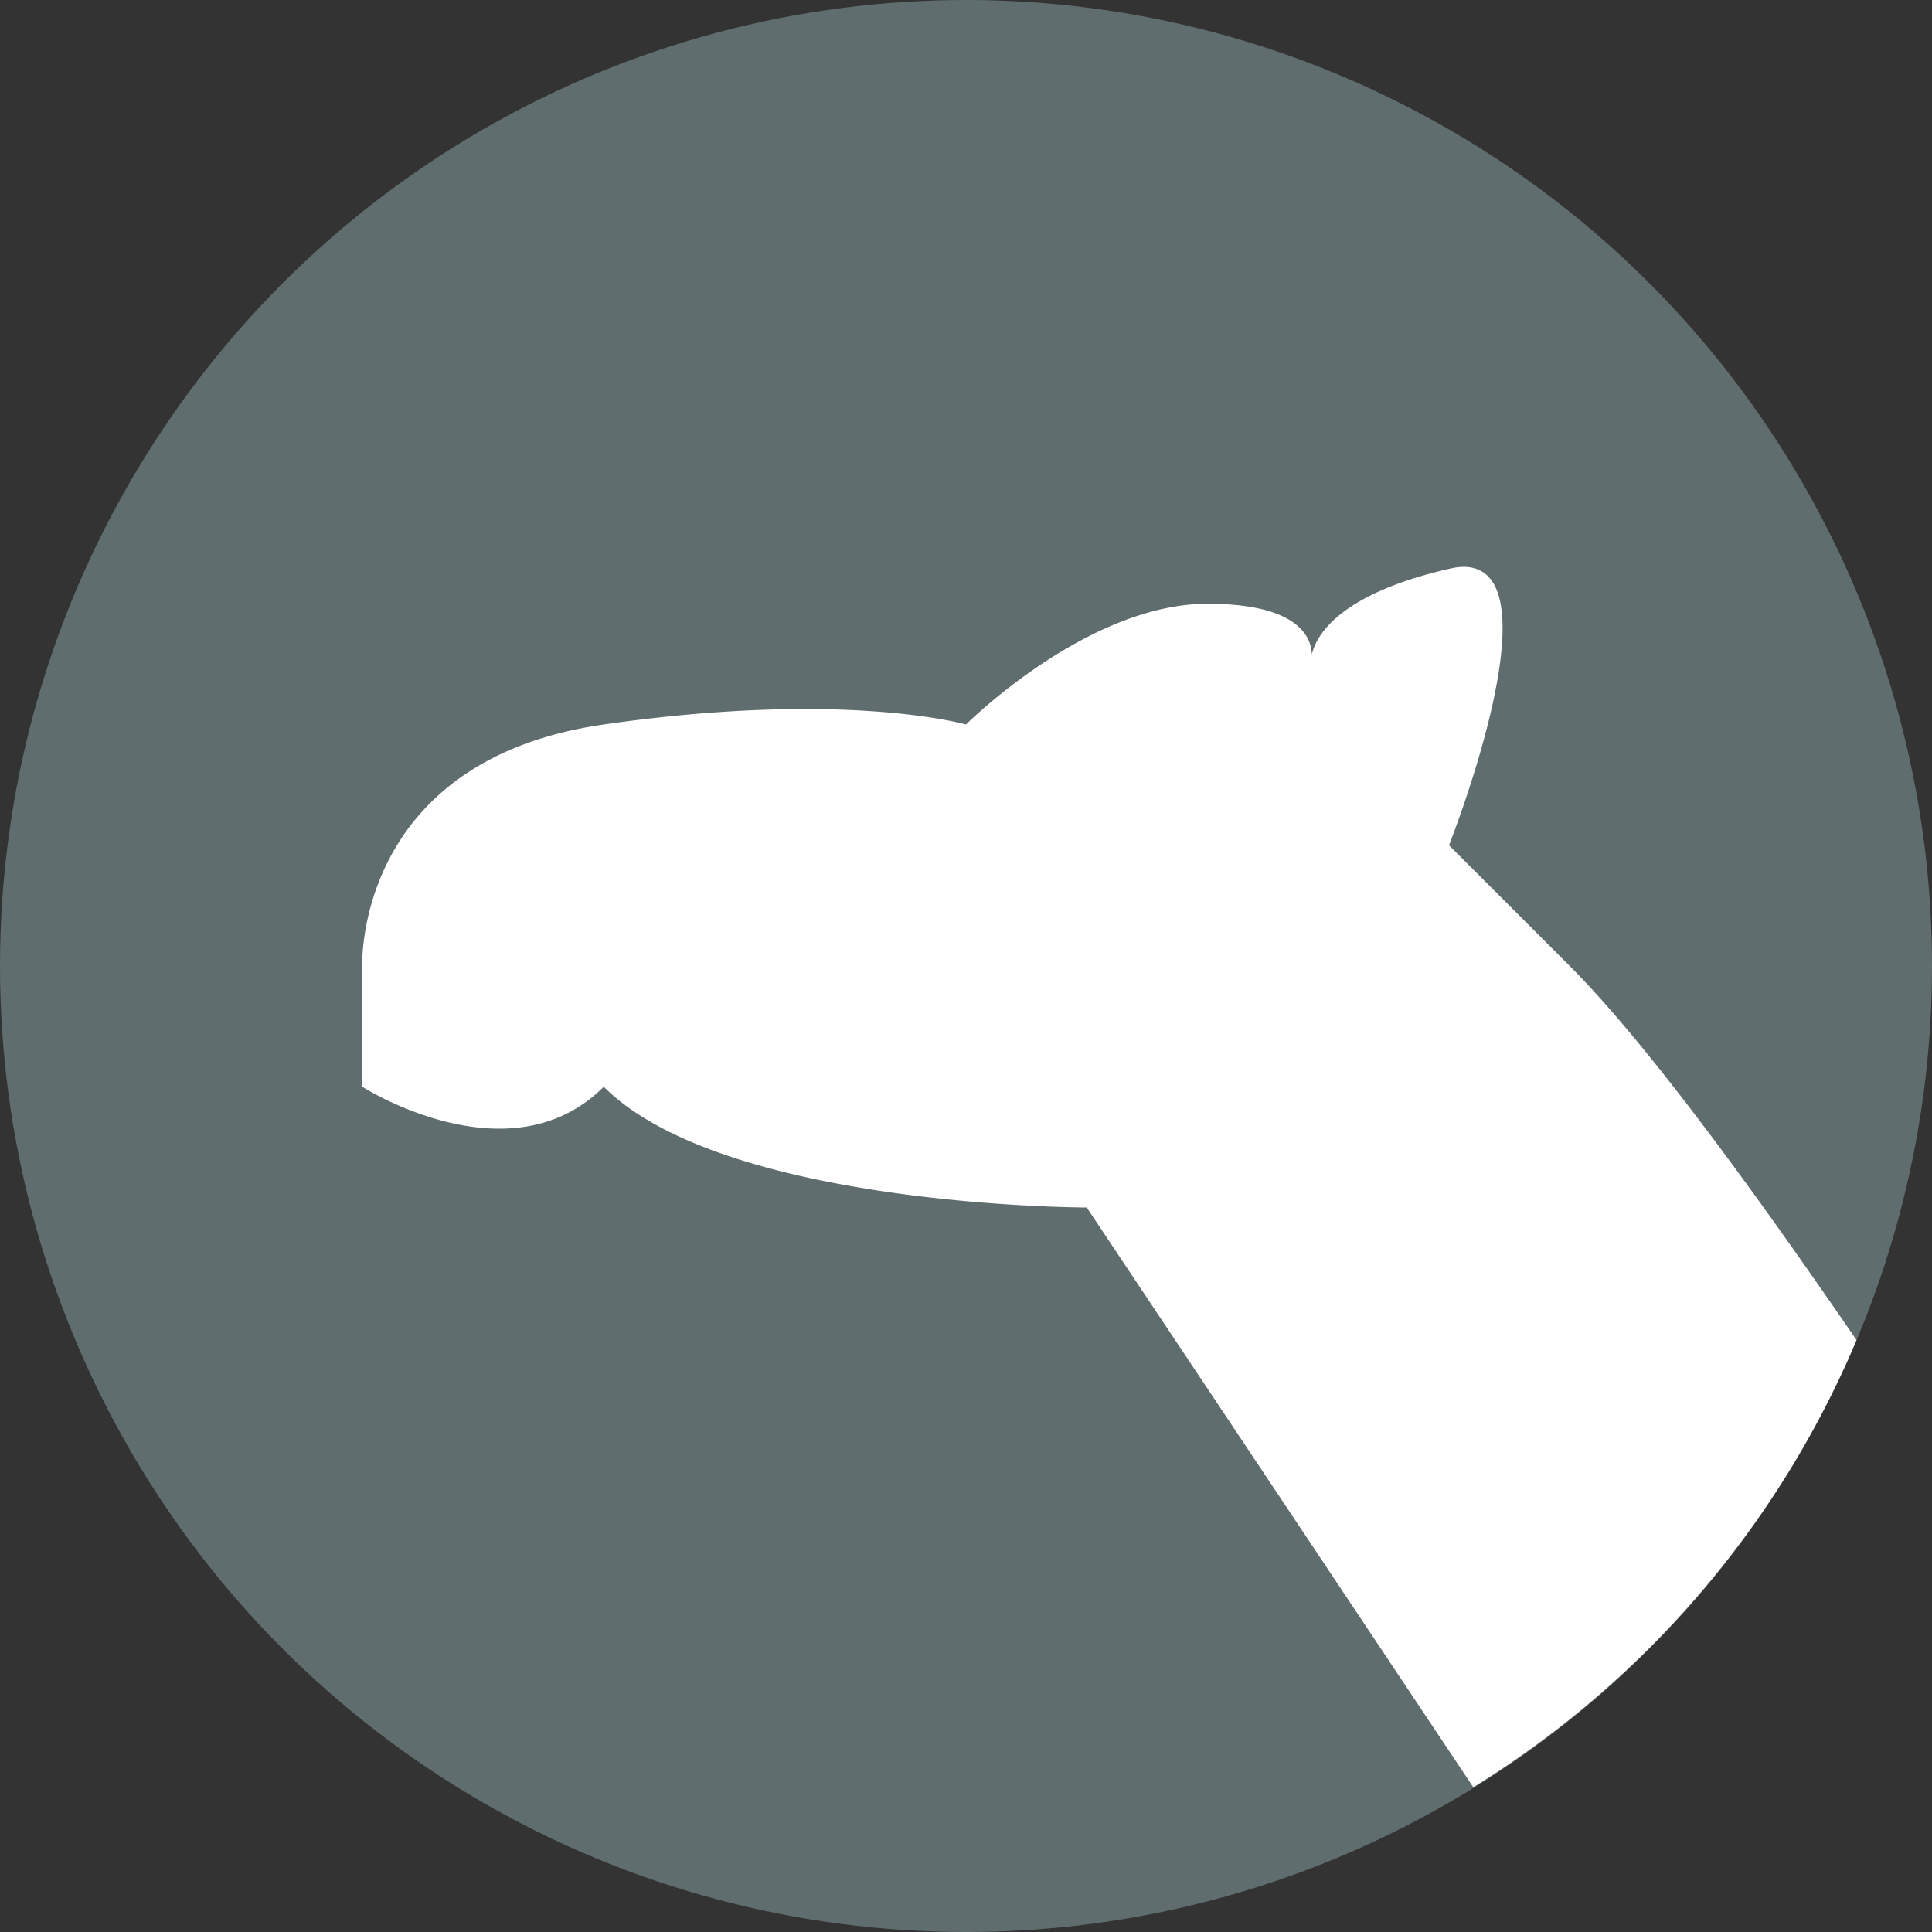 <svg xmlns="http://www.w3.org/2000/svg" width="16" height="16" version="1.1">
 <rect width="100%" height="100%" fill="#333333" stroke="none"/>
 <circle style="fill:#606d6e" cx="8" cy="8" r="8"/>
 <path style="fill:#ffffff" d="m12.164 4.697c-0.048-0.006-0.102-0.001-0.164 0.014-1.196 0.274-1.143 0.779-1.143 0.779s0.143-0.49-0.857-0.49-2 1-2 1-1-0.288-3 0c-2.067 0.297-2 2-2 2v1s1.219 0.781 2 0c1 1 4 1 4 1l3.201 4.801a8 8 0 0 0 3.174 -3.703c-0.635-0.925-1.653-2.375-2.375-3.098l-1-1s0.878-2.215 0.164-2.303z"/>
</svg>
